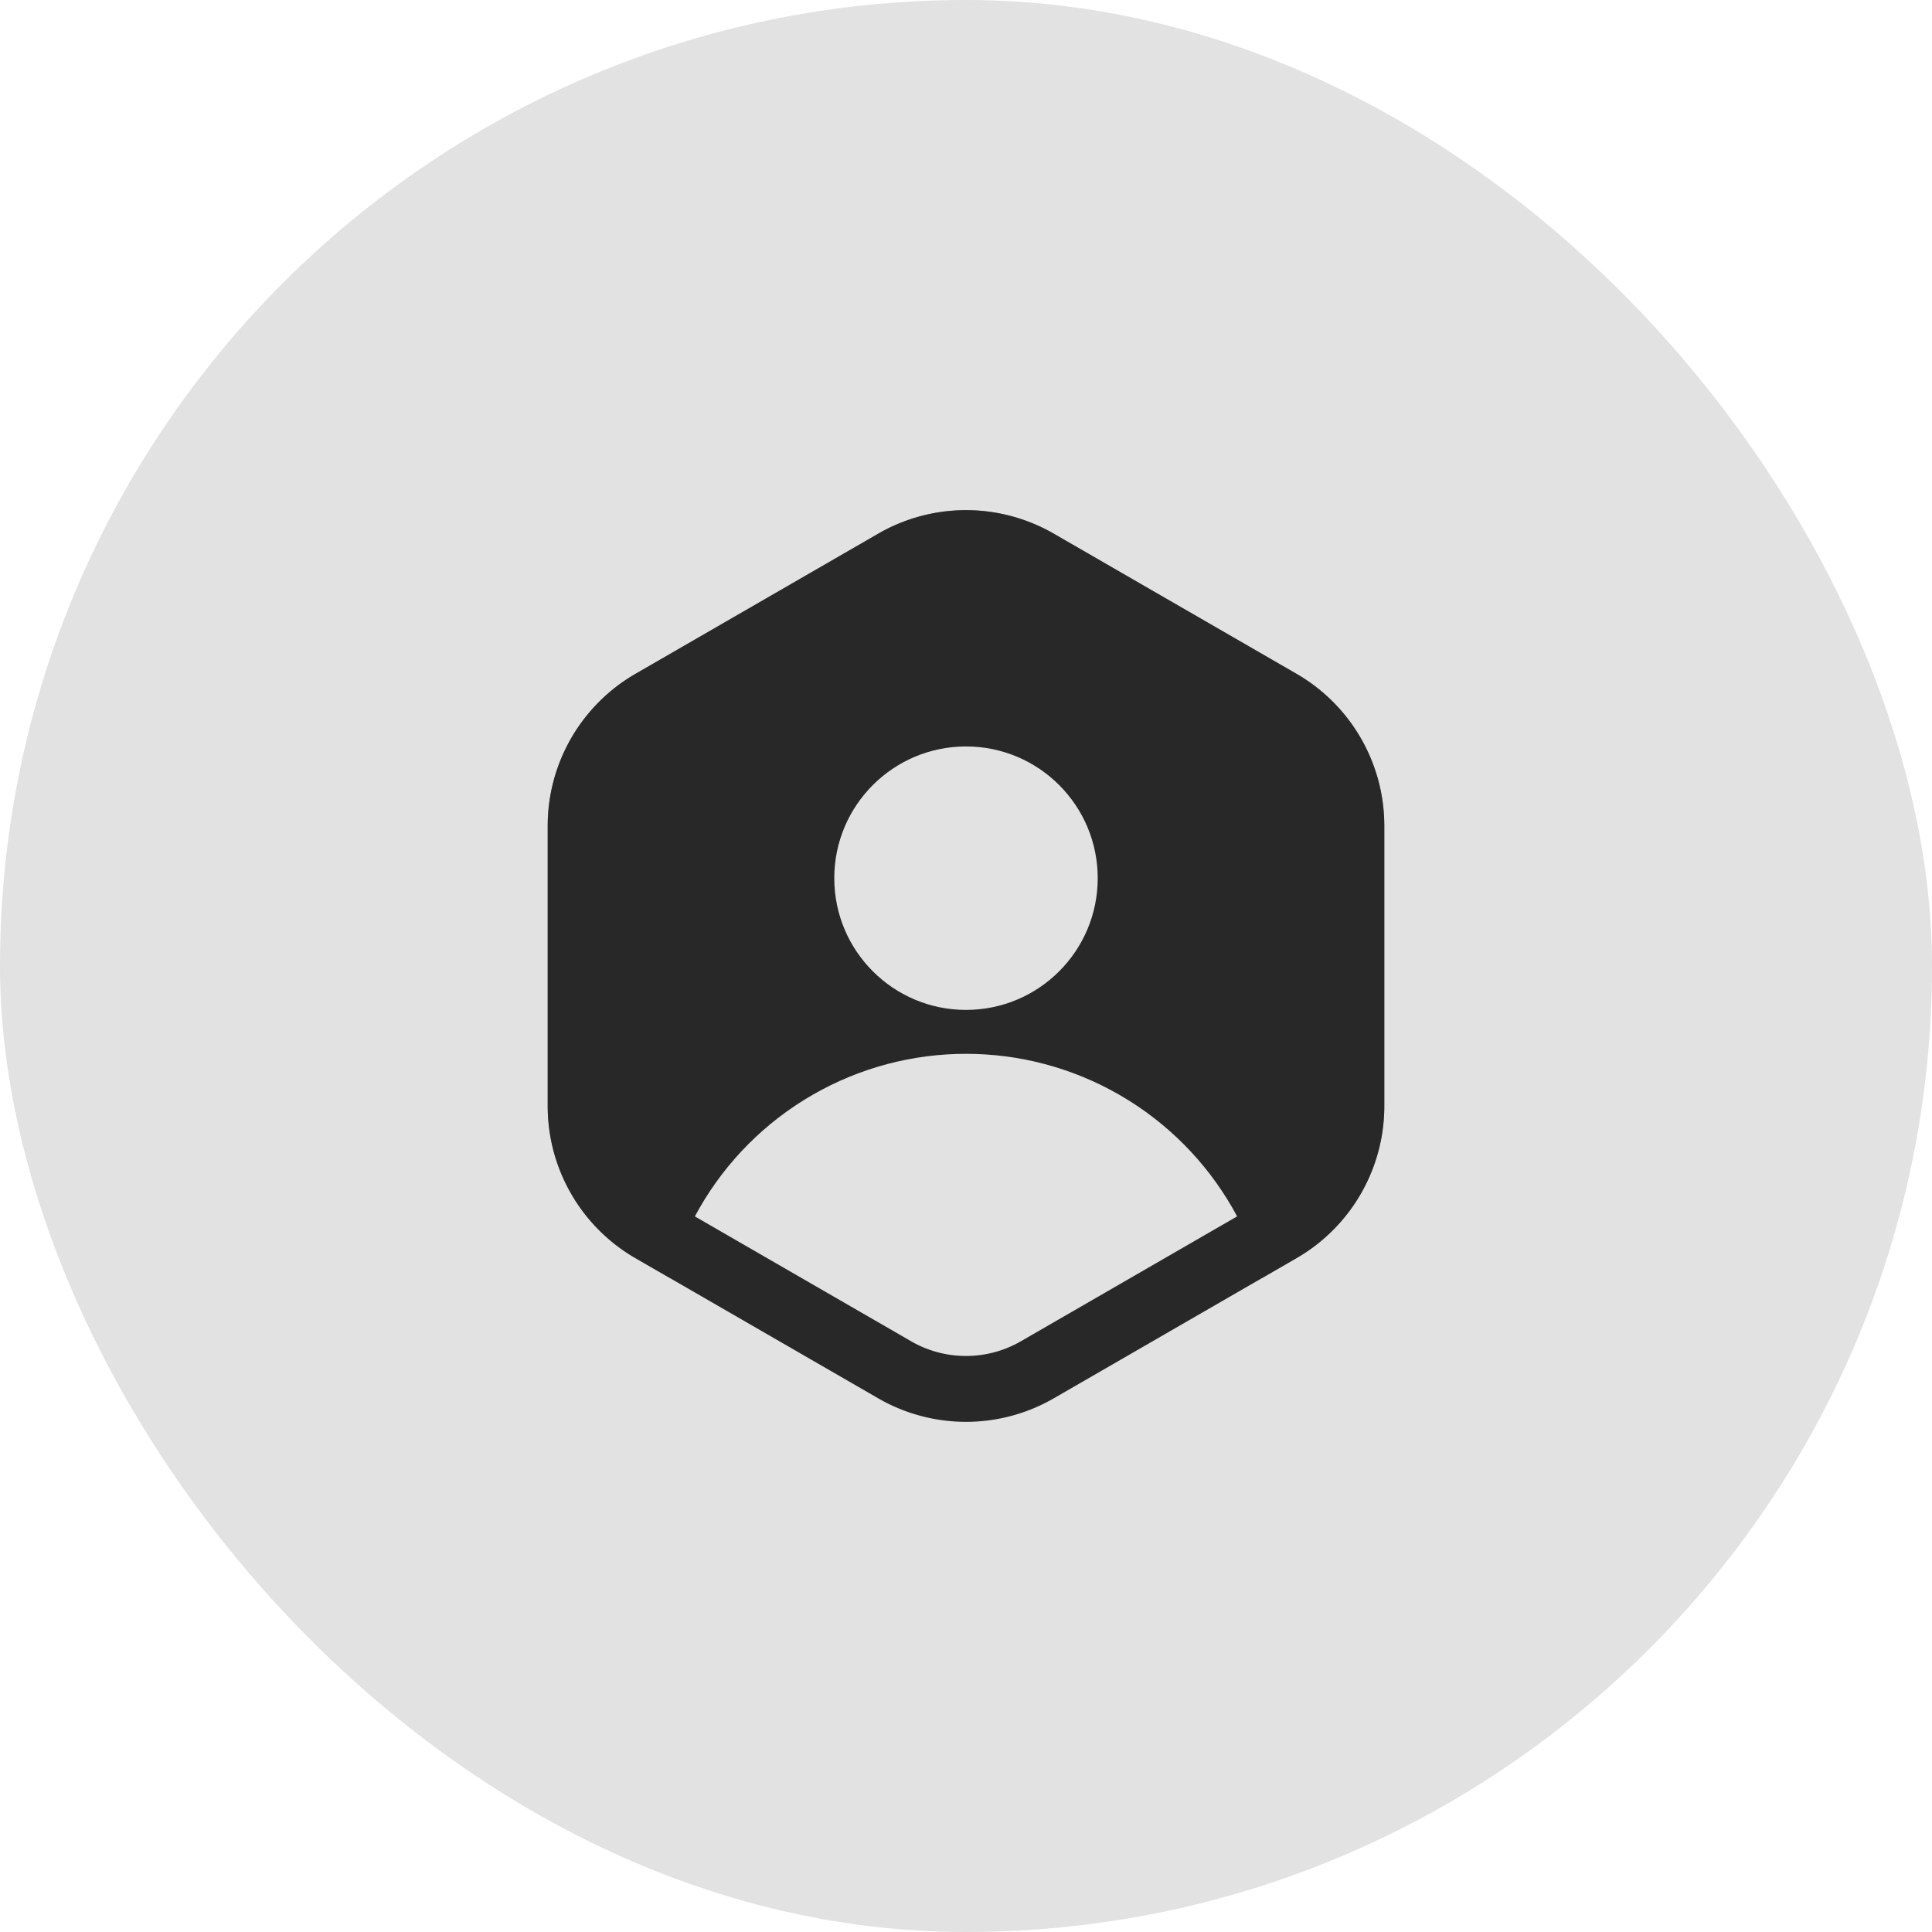 <svg xmlns="http://www.w3.org/2000/svg" width="88" height="88" fill="none" xmlns:v="https://vecta.io/nano"><rect width="88" height="88" rx="44" fill="#e2e2e2"/><path d="M40 24.309a8 8 0 0 1 8 0l11.053 6.381a8 8 0 0 1 4 6.928v12.762a8 8 0 0 1-4 6.928L48 63.691a8 8 0 0 1-8 0l-11.053-6.381a8 8 0 0 1-4-6.928V37.619a8 8 0 0 1 4-6.928L40 24.309z" fill="#282828"/><mask id="A" maskUnits="userSpaceOnUse" x="24" y="23" width="40" height="42" mask-type="alpha"><path d="M40 24.309a8 8 0 0 1 8 0l11.053 6.381a8 8 0 0 1 4 6.928v12.762a8 8 0 0 1-4 6.928L48 63.691a8 8 0 0 1-8 0l-11.053-6.381a8 8 0 0 1-4-6.928V37.619a8 8 0 0 1 4-6.928L40 24.309z" fill="#282828"/></mask><g mask="url(#A)"><circle cx="44" cy="40" r="6" fill="#e2e2e2"/><circle cx="44" cy="62" r="14" fill="#e2e2e2"/><path d="M40.75 25.608a6.5 6.5 0 0 1 6.5 0l11.053 6.381a6.5 6.5 0 0 1 3.25 5.629v12.762a6.5 6.5 0 0 1-3.25 5.629L47.25 62.392a6.5 6.5 0 0 1-6.5 0L29.697 56.01a6.5 6.5 0 0 1-3.25-5.629V37.619a6.5 6.5 0 0 1 3.25-5.629l11.053-6.381z" stroke="#282828" stroke-width="3"/></g></svg>